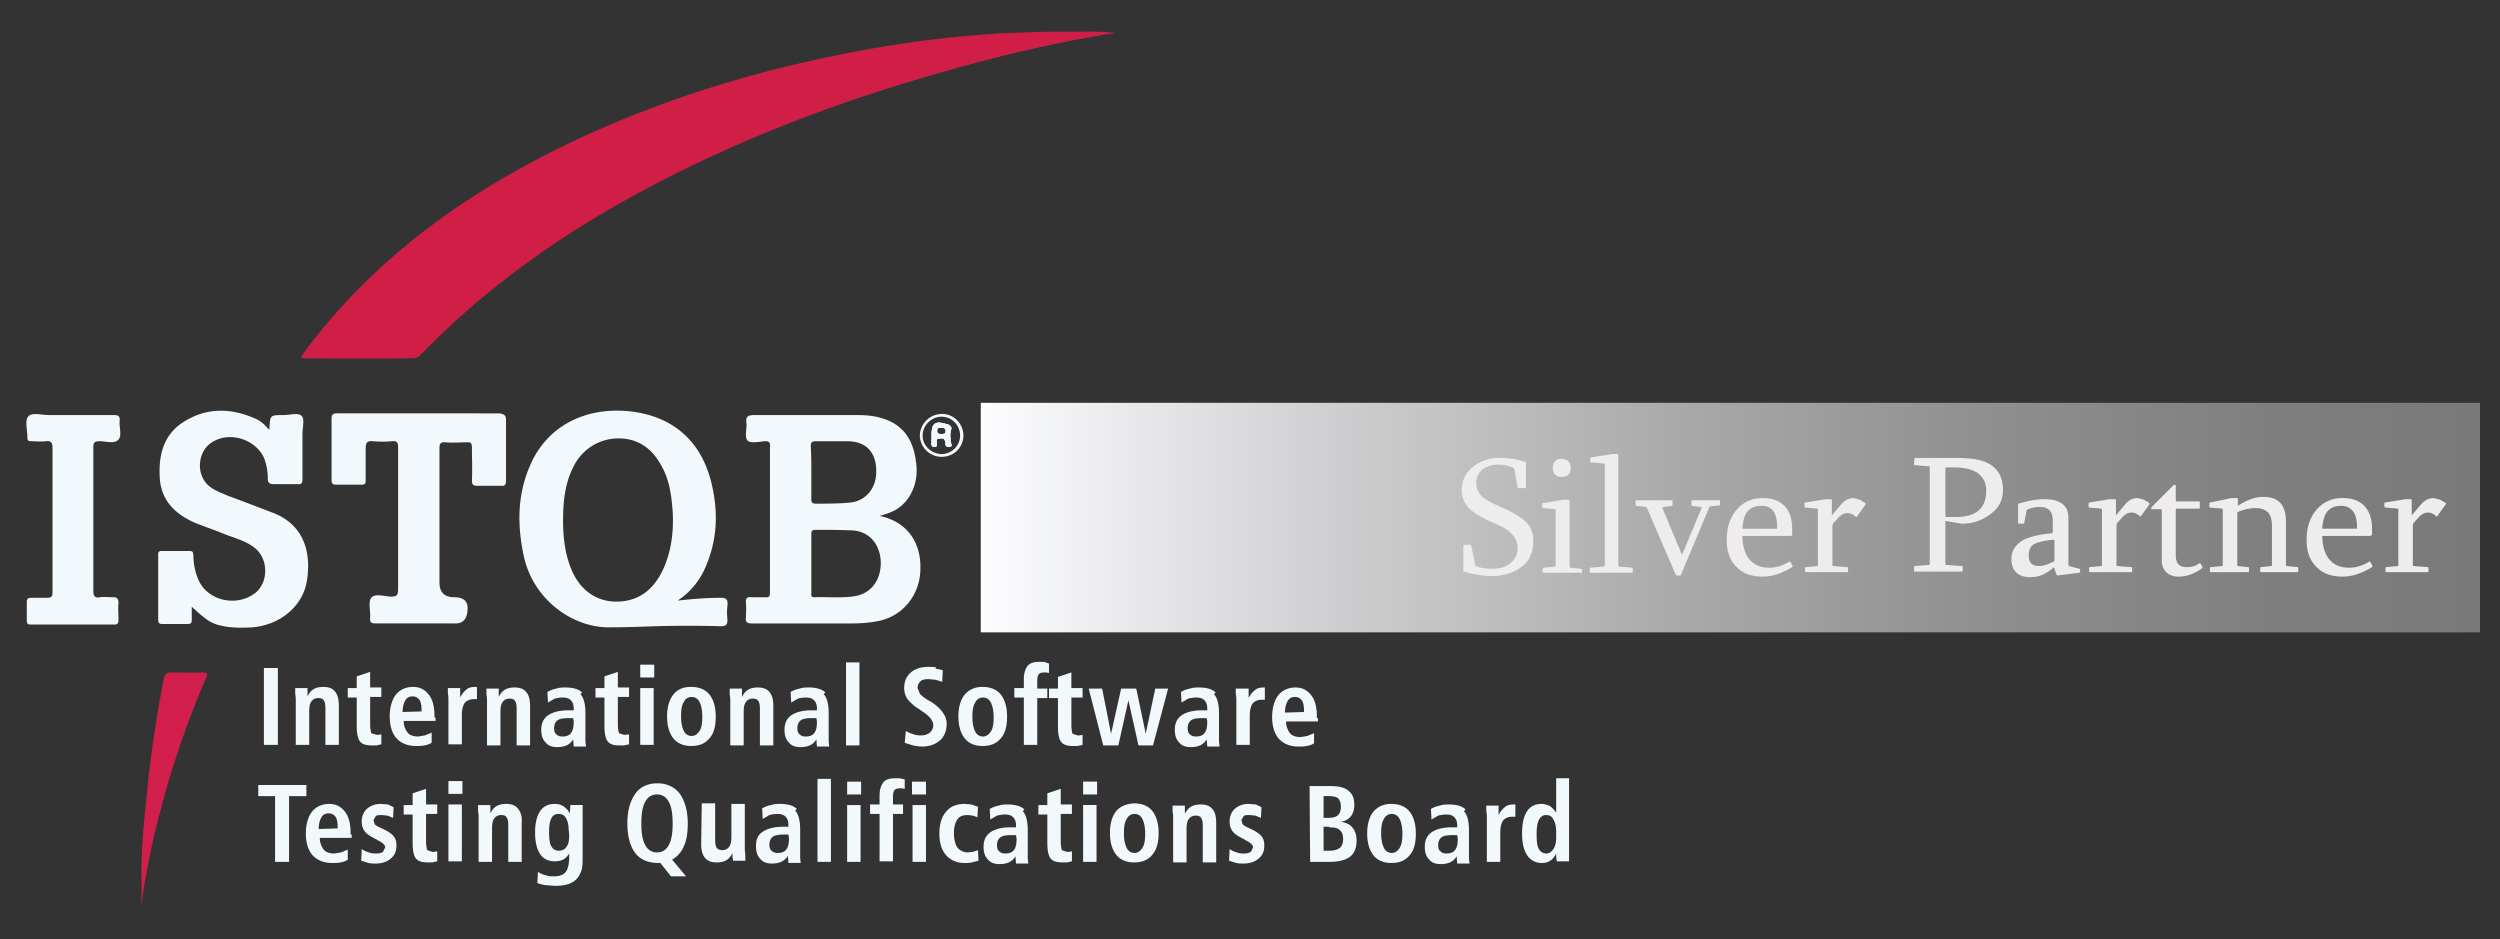<svg width="173" height="65" viewBox="0 0 173 65" fill="none" xmlns="http://www.w3.org/2000/svg"><rect x="0" y="0" width="173" height="65" fill="#333333" stroke="none"/><path d="M88.92 49.31c0-.348.078-.618.194-.81.116-.193.271-.27.503-.27.194 0 .349.077.465.231.116.154.154.424.154.733v.077l-1.315.038Zm2.206.385v-.154c0-.579-.116-1.08-.387-1.427-.27-.347-.619-.54-1.083-.54-.503 0-.929.193-1.2.54-.27.347-.425.887-.425 1.504 0 .616.154 1.156.464 1.503.31.347.774.54 1.354.54.194 0 .387 0 .58-.038.194-.04.35-.078.504-.193v-.694l-.465.193-.464.077c-.31 0-.58-.078-.735-.27a1.27 1.27 0 0 1-.27-.81h2.205v-.231h-.078Zm-3.676-2.12c-.232 0-.464.038-.619.192-.155.116-.31.308-.426.54v-.656h-.89v.386c.04.154.04.308.04.463v3.045h.928v-2.043c0-.347.077-.655.193-.81.116-.154.349-.27.62-.27h.232v-.848h-.078Zm-3.328.346c-.232-.231-.619-.347-1.16-.347-.194 0-.388 0-.62.077a2.026 2.026 0 0 0-.619.232l.039.732.464-.27c.155-.038.349-.077.542-.077.232 0 .426.039.58.193.117.116.194.309.194.54v.154h-.387c-.58 0-1.045.116-1.393.347-.31.231-.464.54-.464 1.002 0 .347.077.656.31.887.193.232.463.309.812.309.232 0 .425-.039.619-.116a.983.983 0 0 0 .464-.424l.039.501h.851l-.038-.347v-1.966c0-.617-.117-1.08-.349-1.311l.116-.116Zm-.58 2.005c0 .347-.039.617-.194.81-.116.154-.31.231-.58.231-.194 0-.31-.038-.426-.154-.116-.077-.154-.232-.154-.424 0-.232.077-.424.232-.54.154-.116.425-.154.774-.154h.31l.038.231Zm-7.198 1.658h1.045l.697-3.123.696 3.123h1.006l1.045-3.933h-.89l-.658 3.123-.657-3.123h-1.045l-.697 3.123-.619-3.123h-.929l1.007 3.933Zm-3.134-4.742v.81h-.62v.655h.62v1.927c0 .579.078.926.232 1.119.155.192.426.27.813.27h.31l.348-.078v-.694l-.194.039h-.155l-.348-.116s-.077-.27-.077-.578v-1.928h.774v-.655h-.774v-1.08l-.929.309Zm-.967-1.041h-.31c-.387 0-.658.077-.813.27-.154.192-.27.5-.27.925v.617h-.658v.655h.658v3.277h.928v-3.238h.697v-.656h-.697v-.54c0-.23.039-.385.116-.462.078-.077.194-.116.387-.116h.116l.194.039v-.656l-.348-.115Zm-5.495 2.274c-.271.347-.426.849-.426 1.504s.155 1.157.426 1.504c.27.347.696.54 1.238.54s.968-.155 1.277-.54c.31-.347.426-.849.426-1.504s-.155-1.157-.426-1.504c-.27-.347-.696-.54-1.277-.54-.542 0-.929.194-1.238.54Zm1.819.54c.116.232.193.579.193 1.003 0 .424-.039.77-.193 1.002-.116.193-.31.347-.542.347a.584.584 0 0 1-.542-.347c-.116-.231-.193-.54-.193-1.002 0-.424.038-.771.193-1.003a.584.584 0 0 1 .542-.347c.232 0 .425.116.542.347Zm-3.793-2.429c-.154-.038-.348-.038-.503-.038-.503 0-.928.115-1.238.385-.31.27-.464.617-.464 1.08 0 .27.077.54.232.77.155.194.425.464.813.695l.154.116c.542.346.813.655.813 1.002 0 .193-.078.347-.232.501a.953.953 0 0 1-.58.193c-.155 0-.349 0-.542-.077a2.067 2.067 0 0 1-.542-.232l-.078.81c.155.077.349.116.58.193.194.038.427.077.62.077.503 0 .929-.154 1.238-.424.31-.27.465-.694.465-1.157 0-.54-.387-1.08-1.123-1.542l-.077-.038c-.348-.193-.58-.386-.658-.502l-.155-.385c0-.193.078-.347.194-.463.116-.115.31-.154.58-.154l.426.038c.155.04.31.078.503.155l.039-.81c-.155-.038-.349-.077-.503-.116l.038-.077Zm-6.23 5.398h.929v-5.745h-.929v5.745Zm-1.431-3.663c-.233-.231-.62-.347-1.161-.347-.194 0-.387 0-.62.077a2.025 2.025 0 0 0-.619.232l.04.732.463-.27a2.29 2.29 0 0 1 .542-.077c.232 0 .426.039.58.193.117.116.194.309.194.54v.154h-.387c-.58 0-1.045.116-1.393.347-.31.231-.464.54-.464 1.002 0 .347.077.656.31.887.193.232.464.309.812.309.232 0 .426-.039.619-.116a.983.983 0 0 0 .464-.424l.04.501h.85l-.038-.347v-1.966c0-.617-.116-1.08-.349-1.311l.116-.116Zm-.58 2.005c0 .347-.04.617-.194.81-.117.154-.31.231-.58.231-.194 0-.31-.038-.426-.154-.117-.077-.155-.232-.155-.424 0-.232.077-.424.232-.54.155-.116.426-.154.774-.154h.31l.038.231Zm-3.29-2.043c-.194-.232-.464-.309-.813-.309-.232 0-.464.039-.657.154-.194.116-.31.27-.426.502v-.579h-.852v.424c.04.155.04.309.04.463v3.046h.928V49.27c0-.309.039-.54.155-.694a.552.552 0 0 1 .464-.232c.194 0 .31.039.387.155.077.115.116.27.116.54v2.544h.929v-2.737c0-.425-.078-.733-.271-.964Zm-6.656.192c-.27.347-.425.849-.425 1.504s.154 1.157.425 1.504.697.54 1.238.54c.542 0 .968-.155 1.277-.54.31-.347.426-.849.426-1.504s-.155-1.157-.425-1.504c-.271-.347-.697-.54-1.278-.54-.541 0-.928.155-1.238.54Zm1.819.502c.116.231.193.578.193 1.002 0 .424-.038.771-.193 1.002-.155.232-.31.347-.542.347a.584.584 0 0 1-.542-.346c-.116-.232-.193-.54-.193-1.003 0-.424.039-.771.193-1.002a.584.584 0 0 1 .542-.347c.232 0 .426.115.542.347Zm-4.102-1.697h.968v-.886h-.968v.886Zm0 4.665h.929v-3.932h-.929v3.932Zm-2.476-4.742v.81h-.62v.655h.62v1.928c0 .578.077.925.232 1.118.155.193.425.27.812.27h.31l.348-.077v-.694l-.193.038h-.155l-.348-.115s-.078-.27-.078-.579V48.23h.774v-.656h-.774v-1.08l-.928.31Zm-1.548 1.118c-.232-.231-.62-.347-1.161-.347-.194 0-.387 0-.62.077a2.026 2.026 0 0 0-.618.232l.038.732.465-.27c.154-.038.348-.077.541-.077.233 0 .426.039.58.193.117.116.194.309.194.54v.154h-.387c-.58 0-1.044.116-1.393.347-.31.231-.464.54-.464 1.002 0 .347.077.656.31.887.193.232.464.309.812.309.232 0 .426-.039.62-.116a.983.983 0 0 0 .464-.424l.038.501h.852l-.04-.347v-1.966c0-.617-.115-1.08-.347-1.311l.116-.116Zm-.58 2.005c0 .347-.04.617-.194.81-.116.154-.31.231-.58.231-.194 0-.31-.038-.426-.154-.116-.077-.155-.232-.155-.424 0-.232.077-.424.232-.54.155-.116.426-.154.774-.154h.31l.038.231Zm-3.29-2.043c-.193-.232-.464-.309-.813-.309-.232 0-.464.039-.657.154-.194.116-.31.27-.426.502v-.579h-.851v.424c.038.155.038.309.038.463v3.046h.93V49.27c0-.309.038-.54.154-.694a.552.552 0 0 1 .464-.232c.194 0 .31.039.387.155.078.115.116.27.116.54v2.544h.929v-2.737c0-.425-.077-.733-.27-.964Zm-3.521-.347c-.232 0-.465.038-.62.192-.154.116-.309.309-.425.54v-.655h-.851v.385c.038.155.038.309.038.463v3.046h.93v-2.044c0-.347.077-.655.193-.81.116-.153.348-.27.619-.27h.232v-.847h-.116Zm-5.03 1.735c0-.347.077-.617.193-.81.116-.193.27-.27.503-.27.193 0 .348.077.464.231.116.155.155.425.155.733v.077l-1.316.039Zm2.205.385v-.154c0-.578-.116-1.08-.387-1.427-.27-.347-.62-.54-1.083-.54-.504 0-.93.194-1.2.54-.27.347-.426.887-.426 1.504s.155 1.157.465 1.504c.31.347.774.54 1.354.54.194 0 .387 0 .58-.04.194-.038.349-.076.503-.192v-.694l-.464.193-.464.077c-.31 0-.58-.077-.735-.27a1.27 1.27 0 0 1-.271-.81h2.205v-.23h-.077Zm-5.379-2.853v.81h-.619v.655h.62v1.928c0 .578.077.925.231 1.118.155.193.426.27.813.27h.31l.348-.077v-.694l-.194.038h-.154l-.349-.115s-.077-.27-.077-.579V48.23h.774v-.656h-.774v-1.08l-.929.31Zm-1.509 1.041c-.193-.231-.464-.308-.813-.308-.232 0-.464.038-.657.154-.194.116-.31.27-.426.501v-.578h-.851v.424c.038.154.038.308.038.463v3.045h.93v-2.313c0-.308.038-.54.154-.694a.552.552 0 0 1 .464-.231c.194 0 .31.038.387.154.078.116.116.27.116.54v2.544h.929v-2.737c0-.386-.077-.733-.27-.964Zm-4.914 3.701h.967v-5.32h-.967v5.32ZM107.688 56.248a1.643 1.643 0 0 0-.426-.463 1.282 1.282 0 0 0-.58-.154c-.426 0-.774.154-1.006.501-.232.347-.348.848-.348 1.542 0 .656.116 1.157.348 1.504.232.347.58.54 1.006.54.232 0 .426-.039.58-.155.155-.077.31-.27.426-.5v.23l.039.309h.851v-5.745h-.89v2.39Zm0 1.658c0 .347-.039.617-.193.848-.155.231-.31.308-.503.308a.603.603 0 0 1-.503-.308c-.117-.193-.155-.54-.155-1.003 0-.462.038-.77.155-1.002.116-.231.27-.347.503-.347.232 0 .387.077.503.308.116.193.193.463.193.849v.347Zm-2.941-2.236c-.232 0-.464.038-.619.192a1.565 1.565 0 0 0-.426.54v-.656h-.851v.386c.039.154.039.309.039.463v3.046h.929v-2.044c0-.347.077-.655.193-.81.116-.154.348-.27.619-.27h.232v-.848h-.116Zm-3.328.346c-.232-.23-.619-.346-1.161-.346-.193 0-.386 0-.619.077a2.026 2.026 0 0 0-.619.23l.039.733.464-.27c.155-.038.349-.077.542-.077.232 0 .426.039.58.193.117.116.194.309.194.54v.154h-.387c-.58 0-1.045.116-1.393.347-.31.231-.464.54-.464 1.003 0 .347.077.655.31.886.193.232.463.309.812.309.232 0 .425-.039.619-.116a.984.984 0 0 0 .464-.424l.039.501h.851l-.038-.347v-1.966c0-.617-.117-1.08-.349-1.31l.116-.117Zm-.541 2.005c0 .347-.039.617-.194.81-.116.154-.309.231-.58.231-.194 0-.31-.038-.426-.154-.116-.077-.155-.231-.155-.424 0-.231.078-.424.232-.54.155-.116.426-.154.774-.154h.31l.039.231Zm-5.844-1.85c-.27.347-.425.848-.425 1.503 0 .656.155 1.157.425 1.504.271.347.697.54 1.239.54.541 0 .967-.155 1.277-.54.31-.347.425-.848.425-1.504 0-.655-.154-1.156-.425-1.503s-.697-.54-1.277-.54c-.542 0-.929.193-1.239.54Zm1.82.5c.115.232.193.58.193 1.003 0 .424-.039.771-.194 1.003-.116.193-.31.347-.541.347a.584.584 0 0 1-.542-.347c-.116-.232-.194-.54-.194-1.003 0-.424.039-.77.194-1.002a.584.584 0 0 1 .541-.347c.233 0 .426.116.542.347Zm-6.192 2.97h1.316c.657 0 1.122-.116 1.431-.347.31-.232.465-.617.465-1.118 0-.348-.078-.656-.271-.887-.155-.232-.426-.347-.813-.424.31-.039.542-.193.697-.386.154-.193.232-.462.232-.771 0-.463-.116-.771-.426-1.002-.27-.232-.696-.309-1.277-.309h-1.393l.039 5.244Zm1.238-4.55c.31 0 .58.039.697.154.116.116.193.309.193.579 0 .27-.077.462-.193.578-.116.116-.349.193-.658.193h-.348V55.09h.31Zm.078 2.16c.348 0 .58.038.735.192.155.116.232.347.232.617s-.077.501-.232.617c-.155.115-.387.193-.735.193h-.387v-1.658h.387v.038Zm-5.07-1.581-.503-.04c-.387 0-.696.117-.967.348-.232.231-.348.501-.348.887 0 .27.077.5.232.694.155.192.425.347.812.54l.04.038c.347.154.54.347.54.501l-.154.309a.828.828 0 0 1-.464.115c-.155 0-.349 0-.503-.077a1.468 1.468 0 0 1-.503-.231l-.04.81c.156.038.35.115.504.154.155.038.348.038.503.038.426 0 .774-.115 1.045-.347.27-.231.387-.501.387-.886 0-.27-.039-.463-.194-.656-.116-.154-.387-.347-.812-.54-.271-.115-.465-.231-.503-.308l-.078-.27.155-.27c.077-.077.232-.077.426-.077l.387.039.387.154.038-.733-.387-.193Zm-3.018.308c-.193-.231-.464-.309-.813-.309-.232 0-.464.039-.657.155-.194.115-.31.27-.426.5v-.577h-.851v.424c.038.154.038.308.038.462v3.046h.929v-2.313c0-.309.039-.54.155-.694a.552.552 0 0 1 .464-.231c.194 0 .31.038.387.154.078.115.116.27.116.54v2.544h.929v-2.737c0-.424-.078-.771-.27-.964Zm-6.656.154c-.27.347-.425.848-.425 1.504 0 .655.154 1.156.425 1.503s.697.54 1.239.54c.541 0 .967-.154 1.277-.54.31-.385.425-.848.425-1.503 0-.656-.154-1.157-.425-1.504s-.697-.54-1.277-.54c-.542.039-.93.193-1.239.54Zm1.82.54c.115.231.192.578.192 1.002 0 .424-.038.771-.193 1.003-.116.193-.31.347-.542.347a.584.584 0 0 1-.541-.347c-.117-.232-.194-.54-.194-1.003 0-.424.039-.77.194-1.002a.584.584 0 0 1 .541-.347c.233 0 .426.116.542.347Zm-4.103-1.697h.968v-.886h-.968v.886Zm0 4.666h.929v-3.933h-.929v3.933Zm-2.476-4.743v.81h-.62v.655h.62v1.928c0 .579.077.926.232 1.118.155.193.426.27.813.27h.31l.347-.077v-.694l-.193.039h-.155l-.348-.116s-.078-.27-.078-.578v-1.928h.774v-.656h-.774V54.59l-.928.308Zm-1.587 1.118c-.232-.23-.619-.346-1.16-.346-.194 0-.388 0-.62.077a2.025 2.025 0 0 0-.619.23l.039.733.464-.27a2.29 2.29 0 0 1 .542-.077c.232 0 .425.039.58.193.116.116.194.309.194.54v.154h-.387c-.58 0-1.045.116-1.393.347-.31.231-.465.54-.465 1.003 0 .347.078.655.31.886.193.232.464.309.813.309.232 0 .425-.039.619-.116a.983.983 0 0 0 .464-.424l.039.501h.851l-.039-.347v-1.966c0-.617-.116-1.08-.348-1.31l.116-.117Zm-.541 2.005c0 .347-.04.617-.194.81-.116.154-.31.231-.58.231-.194 0-.31-.038-.426-.154-.116-.077-.155-.231-.155-.424 0-.231.078-.424.232-.54.155-.116.426-.154.774-.154h.31l.038.231Zm-3.135-2.352-.426-.038c-.58 0-1.006.154-1.315.54-.31.347-.465.848-.465 1.542 0 .617.155 1.118.465 1.465.31.347.735.54 1.277.54.154 0 .348 0 .503-.039l.464-.116-.039-.732-.348.116-.348.038a.9.9 0 0 1-.735-.347c-.155-.231-.233-.578-.233-1.002 0-.386.078-.694.233-.926.154-.23.387-.308.735-.308l.348.039.31.115.038-.732-.464-.154Zm-4.102-.694h.968v-.886h-.968v.886Zm.039 4.666h.929v-3.933h-.929v3.933Zm-.89-5.784h-.31c-.386 0-.657.078-.812.27-.155.193-.271.502-.271.926v.617h-.658v.655h.658v3.277h.929v-3.277h.696v-.656h-.696v-.54c0-.23.038-.385.116-.462.077-.077.193-.116.387-.116h.116l.193.039v-.656l-.348-.077Zm-3.637 1.118h.967v-.886h-.967v.886Zm0 4.666h.928v-3.933h-.928v3.933Zm-2.051 0h.928v-5.745h-.928v5.745Zm-1.432-3.663c-.232-.231-.62-.347-1.161-.347-.194 0-.387 0-.62.077a2.027 2.027 0 0 0-.618.231l.038.733.465-.27a2.29 2.29 0 0 1 .541-.077c.233 0 .426.038.581.193.116.115.194.308.194.54v.154h-.387c-.58 0-1.045.115-1.394.347-.348.231-.464.54-.464 1.002 0 .347.078.656.31.887.193.231.464.308.812.308.233 0 .426-.038.62-.115a.984.984 0 0 0 .464-.424l.038.5h.852l-.039-.346v-1.967c0-.617-.116-1.08-.348-1.31l.116-.116Zm-.542 2.005c0 .347-.038.617-.193.81-.116.154-.31.23-.58.23-.194 0-.31-.038-.426-.154-.117-.077-.155-.23-.155-.424 0-.23.077-.424.232-.54.155-.115.426-.154.774-.154h.31l.038.232Zm-6.075.424c0 .424.077.732.27.964.194.231.465.308.813.308.233 0 .465-.038.658-.154.194-.116.31-.27.426-.501v.27l.039.27h.85v-.347c0-.116-.038-.309-.038-.54V55.63h-.928v2.275c0 .308-.04.54-.155.694a.552.552 0 0 1-.465.23c-.154 0-.31-.038-.387-.153-.077-.116-.116-.27-.116-.54v-2.545h-.928l-.04 2.815Zm-2.244-2.93c.193.347.27.848.27 1.503 0 .656-.077 1.157-.27 1.504-.194.347-.465.501-.813.501-.348 0-.62-.154-.813-.501-.193-.347-.27-.848-.27-1.504 0-.655.077-1.156.27-1.503.194-.347.465-.502.813-.502.348 0 .619.155.813.502Zm1.044 3.084c.194-.424.271-.925.271-1.58 0-.849-.193-1.543-.542-2.044-.348-.463-.89-.733-1.547-.733-.658 0-1.2.232-1.548.733-.349.501-.542 1.157-.542 2.043 0 .887.194 1.581.542 2.044.348.462.89.694 1.625.694h.116l.735.925h1.045l-.967-1.157c.348-.192.657-.54.812-.925Zm-8.358-2.776c-.155-.115-.348-.154-.58-.154-.426 0-.774.154-1.007.501-.232.347-.348.848-.348 1.465 0 .656.116 1.157.348 1.504.233.347.58.501 1.006.501.233 0 .426-.039.581-.116.155-.077.31-.231.426-.424v.232c0 .462-.078.81-.233 1.04-.154.193-.425.309-.812.309-.194 0-.387 0-.58-.077-.194-.039-.349-.116-.542-.232l-.039.772c.193.077.387.115.62.154.193 0 .425.038.696.038.31 0 .541-.038.812-.115.232-.077.426-.193.58-.347.155-.154.271-.386.349-.617.077-.232.077-.617.077-1.195V55.708h-.851c0 .27-.039.463-.039.578a1.174 1.174 0 0 0-.464-.5Zm.426 2.005c0 .347-.04.617-.194.81-.116.192-.31.27-.542.27-.232 0-.387-.116-.503-.309-.116-.193-.154-.54-.154-.964 0-.424.038-.732.154-.964.116-.231.271-.308.503-.308.233 0 .387.077.503.27.117.193.194.462.194.81l.039.385Zm-3.56-1.85c-.194-.232-.465-.31-.813-.31-.232 0-.464.04-.658.155-.193.116-.31.27-.425.501v-.578h-.852v.424c.039.154.039.309.039.463v3.046h.929v-2.314c0-.308.038-.54.154-.694a.552.552 0 0 1 .465-.231c.193 0 .31.039.387.154.077.116.116.27.116.54v2.545h.928v-2.738c.04-.424-.077-.732-.27-.964Zm-4.799-1.003H32v-.887h-.968v.887Zm0 4.665h.929V55.67h-.929v3.932Zm-2.476-4.704v.81h-.62v.655h.62v1.928c0 .579.077.926.232 1.118.155.193.426.27.813.27h.31l.347-.077v-.694l-.193.039h-.155l-.348-.116s-.078-.27-.078-.578v-1.928h.774v-.656h-.774V54.59l-.928.308Zm-1.703.771-.503-.038c-.387 0-.697.116-.967.347-.233.231-.349.501-.349.887 0 .27.078.5.233.694.154.192.425.347.812.54l.039.038c.348.154.542.347.542.501l-.155.309c-.116.077-.271.115-.465.115-.154 0-.348 0-.503-.077a1.468 1.468 0 0 1-.503-.231l-.038.81c.154.038.348.115.503.154.154.038.348.038.503.038.425 0 .774-.115 1.045-.347.27-.231.387-.501.387-.886 0-.27-.04-.463-.194-.656-.116-.154-.387-.347-.813-.54-.27-.115-.464-.231-.503-.308l-.077-.27.155-.27c.077-.077.232-.077.425-.077l.387.039.387.154.04-.733-.388-.193Zm-4.798 1.697c0-.347.077-.617.193-.81.116-.193.271-.27.503-.27.194 0 .349.077.465.232.116.154.154.424.154.732v.077l-1.315.039Zm2.206.385v-.154c0-.578-.117-1.08-.388-1.426-.27-.347-.619-.54-1.083-.54-.503 0-.929.193-1.2.54-.27.347-.425.886-.425 1.503 0 .617.155 1.157.464 1.504.31.347.774.54 1.355.54.193 0 .386 0 .58-.039.193-.038.348-.077.503-.193v-.694l-.464.193-.465.077c-.31 0-.58-.077-.735-.27a1.27 1.27 0 0 1-.27-.81h2.205v-.23h-.078Zm-6.424-2.66h1.2v4.55h.967v-4.55h1.2v-.77h-3.328v.77h-.04ZM60.866 35.701c.425-.116.774-.231 1.122-.424 1.045-.617 1.625-1.928 1.393-3.354-.193-1.504-.89-2.583-2.438-3.008-.541-.154-1.083-.192-1.625-.192h-7.081c-.465 0-.658.077-.58.578.038.386-.156.925.077 1.195.232.193.773.077 1.16.039.349-.039.426.115.387.424v10.024c0 .27-.038.385-.348.347h-.89c-.31-.039-.464.038-.425.385.038.347 0 .694 0 1.003-.04.347.077.424.425.424h6.888c.58 0 1.2-.039 1.78-.154 1.741-.309 2.98-1.812 2.98-3.663.038-1.85-.968-3.239-2.825-3.624Zm-4.76-4.82c0-.27.078-.346.349-.346h2.282c1.2.038 1.897.77 1.897 2.043.038 1.157-.697 2.082-1.78 2.198-.813.077-1.587.077-2.4.077-.232 0-.31-.077-.31-.309v-1.85c0-.579 0-1.195-.038-1.812Zm3.057 10.372c-.928.154-1.896.038-2.825.077-.232 0-.193-.154-.193-.308V36.973c0-.231.039-.308.31-.308.812 0 1.663 0 2.476.038 1.16.039 1.935.887 2.012 2.082.078 1.273-.619 2.275-1.78 2.468ZM49.876 41.367c-.967 0-1.896.077-2.98.193a5.205 5.205 0 0 0 1.82-2.082c.85-1.813 1.005-3.663.618-5.59-.619-3.24-2.67-5.128-5.882-5.437-3.095-.27-5.688 1.118-6.81 3.855-.851 2.005-.851 4.087-.387 6.208.658 3.007 3.405 4.935 5.92 4.896 1.084 0 2.168-.038 3.212-.077 1.51-.038 2.98-.038 4.49 0 .386 0 .463-.116.463-.463a4.016 4.016 0 0 1 0-.963c.04-.425-.077-.54-.464-.54Zm-4.024-1.89c-.542 1.119-1.355 1.928-2.67 2.121-1.47.193-2.71-.424-3.444-1.773-.503-.964-.774-2.198-.774-3.779 0-1.272.116-2.506.658-3.624.696-1.542 2.283-2.352 3.947-2.005 1.16.27 1.857 1.08 2.36 2.12.426.888.542 1.851.62 2.854.077 1.35-.078 2.776-.697 4.087ZM21.24 40.172c-.27 1.774-1.856 3.085-3.791 3.24-.58.038-1.161.038-1.742-.04-.967-.154-1.277-.308-2.438-1.387v.886c0 .232-.038.309-.31.309h-1.74c-.194 0-.271-.077-.271-.27v-4.55c0-.192.077-.23.232-.23h1.935c.27 0 .232.115.27.308 0 .578.117 1.156.349 1.696.658 1.465 2.67 1.89 3.947.887.929-.771.89-2.39-.078-3.123-.58-.463-1.354-.656-2.128-.964-.658-.27-1.354-.501-2.012-.771-1.316-.578-2.283-1.504-2.4-3.007-.115-1.62.233-3.085 1.665-3.971 1.586-1.003 3.289-.964 4.992-.193.348.154.619.424.89.732.038-.038.038-.077.038-.077.039-.925.039-.925 1.006-.925.426 0 1.006-.193 1.239.077.193.231.038.81.038 1.195v3.162c0 .27-.077.385-.348.347H18.92c-.27 0-.387-.116-.387-.347a4.02 4.02 0 0 0-.232-1.388c-.542-1.35-2.4-1.967-3.637-1.157-1.045.655-1.123 2.352-.117 3.084.349.27.813.425 1.239.617 1.044.386 2.05.771 3.057 1.157 2.167.81 2.709 2.699 2.399 4.703ZM35.017 29.068v4.164c0 .308-.077.424-.387.386h-1.548c-.31 0-.425-.039-.425-.386.038-.733 0-1.504 0-2.275 0-.27-.078-.385-.349-.347-.464 0-.967.039-1.47 0-.348-.038-.426.077-.426.424v9.292c0 .655.348 1.002 1.006 1.002.697 0 1.006.309.929.926-.039.617-.348.925-.929.886h-5.417c-.271 0-.426-.038-.387-.385.039-.463-.155-1.08.077-1.388.232-.308.89-.116 1.355-.077.425 0 .503-.116.503-.54v-9.754c0-.347-.039-.501-.426-.463a7.503 7.503 0 0 1-1.316 0c-.425-.038-.503.116-.503.54v2.159c0 .27-.077.308-.31.308h-1.702c-.232 0-.348-.038-.348-.308v-4.28c0-.308.155-.347.387-.347H34.59c.31.078.426.116.426.463ZM8.2 41.752c-.038.386 0 .733 0 1.118 0 .232-.038.347-.27.347H2.125c-.232 0-.27-.077-.27-.308v-1.234c0-.231.077-.308.309-.308h1.083c.31 0 .387-.077.387-.386v-9.985c0-.386-.116-.502-.464-.463-.348.039-.696 0-1.006 0-.193 0-.27-.039-.27-.27v-.038c0-.502-.194-1.119.077-1.427.27-.27.89-.077 1.393-.077h4.488c.349 0 .465.077.426.424-.039.463.193 1.041-.116 1.31-.271.27-.851.078-1.277.078-.31 0-.426.077-.426.386v9.947c0 .347.078.54.465.462.27-.038.619 0 .928 0 .271 0 .349.116.349.424Z" fill="#F1F9FD"/><path d="M77.157 2.273a95.504 95.504 0 0 0-9.21 1.966c-9.558 2.506-18.69 5.938-27.165 11.066-4.256 2.621-8.164 5.628-11.647 9.214-.155.154-.27.27-.542.27-2.515.038-4.992.038-7.507 0h-.232c0-.232.155-.347.232-.463 3.676-4.935 8.281-8.79 13.583-11.913 5.881-3.431 12.189-5.86 18.728-7.557 5.186-1.31 10.487-2.236 15.827-2.544 1.122-.039 2.631-.116 3.483-.116h2.128c.697-.038 2.09.039 2.322.077Z" fill="#D11E47"/><path d="M14.005 46.533c-.697.039-1.432 0-2.128 0-.349 0-.465.116-.542.424a88.792 88.792 0 0 0-1.084 7.056c-.193 2.082-.464 4.164-.464 6.245v.694c0 .348.039.656 0 1.003v.848c.039-.231.039-.501.077-.771.31-2.043.736-4.087 1.277-6.092a64.767 64.767 0 0 1 3.096-8.983c.155-.308.155-.424-.232-.424Z" fill="#D21E4A"/><path d="M65.819 30.688c-.039-.308-.116-.617 0-.964.077-.193-.116-.347-.348-.386-.774-.23-1.007-.038-1.007.772v.462c0 .116-.077.347.194.347.27 0 .155-.192.155-.347 0-.115 0-.231.193-.231.116 0 .271-.039.349.077a.724.724 0 0 1 .077.309c0 .154.077.192.232.192.232 0 .194-.115.155-.231Zm-.697-.655c-.193 0-.27-.04-.27-.232 0-.231.154-.193.27-.193.155 0 .349 0 .31.232.039.192-.155.192-.31.192Zm.697.655c-.039-.308-.116-.617 0-.964.077-.193-.116-.347-.348-.386-.774-.23-1.007-.038-1.007.772v.462c0 .116-.077.347.194.347.27 0 .155-.192.155-.347 0-.115 0-.231.193-.231.116 0 .271-.039.349.077a.724.724 0 0 1 .077.309c0 .154.077.192.232.192.232 0 .194-.115.155-.231Zm-.697-.655c-.193 0-.27-.04-.27-.232 0-.231.154-.193.27-.193.155 0 .349 0 .31.232.039.192-.155.192-.31.192Zm.697.655c-.039-.308-.116-.617 0-.964.077-.193-.116-.347-.348-.386-.774-.23-1.007-.038-1.007.772v.462c0 .116-.077.347.194.347.27 0 .155-.192.155-.347 0-.115 0-.231.193-.231.116 0 .271-.039.349.077a.724.724 0 0 1 .077.309c0 .154.077.192.232.192.232 0 .194-.115.155-.231Zm-.697-.655c-.193 0-.27-.04-.27-.232 0-.231.154-.193.27-.193.155 0 .349 0 .31.232.039.192-.155.192-.31.192Zm.697.655c-.039-.308-.116-.617 0-.964.077-.193-.116-.347-.348-.386-.774-.23-1.007-.038-1.007.772v.462c0 .116-.077.347.194.347.27 0 .155-.192.155-.347 0-.115 0-.231.193-.231.116 0 .271-.039.349.077a.724.724 0 0 1 .077.309c0 .154.077.192.232.192.232 0 .194-.115.155-.231Zm-.697-.655c-.193 0-.27-.04-.27-.232 0-.231.154-.193.27-.193.155 0 .349 0 .31.232.039.192-.155.192-.31.192Zm.697.655c-.039-.308-.116-.617 0-.964.077-.193-.116-.347-.348-.386-.774-.23-1.007-.038-1.007.772v.462c0 .116-.077.347.194.347.27 0 .155-.192.155-.347 0-.115 0-.231.193-.231.116 0 .271-.039.349.077a.724.724 0 0 1 .077.309c0 .154.077.192.232.192.232 0 .194-.115.155-.231Zm-.697-.655c-.193 0-.27-.04-.27-.232 0-.231.154-.193.27-.193.155 0 .349 0 .31.232.039.192-.155.192-.31.192Zm.697.655c-.039-.308-.116-.617 0-.964.077-.193-.116-.347-.348-.386-.774-.23-1.007-.038-1.007.772v.462c0 .116-.077.347.194.347.27 0 .155-.192.155-.347 0-.115 0-.231.193-.231.116 0 .271-.039.349.077a.724.724 0 0 1 .077.309c0 .154.077.192.232.192.232 0 .194-.115.155-.231Zm-.697-.655c-.193 0-.27-.04-.27-.232 0-.231.154-.193.27-.193.155 0 .349 0 .31.232.039.192-.155.192-.31.192Zm.697-.309c.077-.193-.116-.347-.348-.386-.774-.23-1.007-.038-1.007.772v.462c0 .116-.077.347.194.347.27 0 .155-.192.155-.347 0-.115 0-.231.193-.231.116 0 .271-.039.349.077a.724.724 0 0 1 .077.309c0 .154.077.192.232.192.155 0 .116-.115.116-.231 0-.308-.077-.617.039-.964Zm-.697.308c-.193 0-.27-.038-.27-.23 0-.232.154-.194.27-.194.155 0 .349 0 .31.232.039.192-.155.192-.31.192Zm.078-1.387c-.852 0-1.51.655-1.548 1.465 0 .81.658 1.503 1.509 1.503.851 0 1.51-.655 1.51-1.503-.04-.849-.697-1.465-1.471-1.465Zm-.039 2.775c-.697 0-1.316-.578-1.316-1.272 0-.694.58-1.31 1.316-1.31.697 0 1.277.578 1.277 1.31 0 .694-.58 1.272-1.277 1.272Zm.658-.732c-.039-.308-.116-.617 0-.964.077-.193-.116-.347-.348-.386-.774-.23-1.007-.038-1.007.772v.462c0 .116-.077.347.194.347.27 0 .155-.192.155-.347 0-.115 0-.231.193-.231.116 0 .271-.039.349.077a.724.724 0 0 1 .077.309c0 .154.077.192.232.192.232 0 .194-.115.155-.231Zm-.697-.655c-.193 0-.27-.04-.27-.232 0-.231.154-.193.27-.193.155 0 .349 0 .31.232.039.192-.155.192-.31.192Zm.697.655c-.039-.308-.116-.617 0-.964.077-.193-.116-.347-.348-.386-.774-.23-1.007-.038-1.007.772v.462c0 .116-.077.347.194.347.27 0 .155-.192.155-.347 0-.115 0-.231.193-.231.116 0 .271-.039.349.077a.724.724 0 0 1 .077.309c0 .154.077.192.232.192.232 0 .194-.115.155-.231Zm-.697-.655c-.193 0-.27-.04-.27-.232 0-.231.154-.193.27-.193.155 0 .349 0 .31.232.039.192-.155.192-.31.192Zm.697.655c-.039-.308-.116-.617 0-.964.077-.193-.116-.347-.348-.386-.774-.23-1.007-.038-1.007.772v.462c0 .116-.077.347.194.347.27 0 .155-.192.155-.347 0-.115 0-.231.193-.231.116 0 .271-.039.349.077a.724.724 0 0 1 .077.309c0 .154.077.192.232.192.232 0 .194-.115.155-.231Zm-.697-.655c-.193 0-.27-.04-.27-.232 0-.231.154-.193.27-.193.155 0 .349 0 .31.232.039.192-.155.192-.31.192Zm.697.655c-.039-.308-.116-.617 0-.964.077-.193-.116-.347-.348-.386-.774-.23-1.007-.038-1.007.772v.462c0 .116-.077.347.194.347.27 0 .155-.192.155-.347 0-.115 0-.231.193-.231.116 0 .271-.039.349.077a.724.724 0 0 1 .077.309c0 .154.077.192.232.192.232 0 .194-.115.155-.231Zm-.697-.655c-.193 0-.27-.04-.27-.232 0-.231.154-.193.27-.193.155 0 .349 0 .31.232.039.192-.155.192-.31.192Zm.697.655c-.039-.308-.116-.617 0-.964.077-.193-.116-.347-.348-.386-.774-.23-1.007-.038-1.007.772v.462c0 .116-.077.347.194.347.27 0 .155-.192.155-.347 0-.115 0-.231.193-.231.116 0 .271-.039.349.077a.724.724 0 0 1 .077.309c0 .154.077.192.232.192.232 0 .194-.115.155-.231Zm-.697-.655c-.193 0-.27-.04-.27-.232 0-.231.154-.193.27-.193.155 0 .349 0 .31.232.039.192-.155.192-.31.192Zm.697.655c-.039-.308-.116-.617 0-.964.077-.193-.116-.347-.348-.386-.774-.23-1.007-.038-1.007.772v.462c0 .116-.077.347.194.347.27 0 .155-.192.155-.347 0-.115 0-.231.193-.231.116 0 .271-.039.349.077a.724.724 0 0 1 .077.309c0 .154.077.192.232.192.232 0 .194-.115.155-.231Zm-.697-.655c-.193 0-.27-.04-.27-.232 0-.231.154-.193.27-.193.155 0 .349 0 .31.232.039.192-.155.192-.31.192Z" fill="#F1F9FD"/><path d="M65.819 30.689c-.039-.309-.116-.617 0-.964.077-.193-.116-.347-.348-.386-.774-.231-1.006-.038-1.006.771v.463c0 .116-.078.347.193.347.27 0 .155-.193.155-.347 0-.116 0-.232.193-.232.116 0 .271-.038.349.078a.724.724 0 0 1 .077.308c0 .154.077.193.232.193.232 0 .194-.116.155-.232Zm-.697-.656c-.193 0-.27-.039-.27-.231 0-.232.154-.193.27-.193.155 0 .349 0 .31.231.039.193-.155.193-.31.193Z" fill="#EEECED"/><path d="M65.819 30.689c-.039-.309-.116-.617 0-.964.077-.193-.116-.347-.348-.386-.774-.231-1.006-.038-1.006.771v.463c0 .116-.078.347.193.347.27 0 .155-.193.155-.347 0-.116 0-.232.193-.232.116 0 .271-.038.349.078a.724.724 0 0 1 .077.308c0 .154.077.193.232.193.232 0 .194-.116.155-.232Zm-.697-.656c-.193 0-.27-.039-.27-.231 0-.232.154-.193.27-.193.155 0 .349 0 .31.231.039.193-.155.193-.31.193Z" fill="#F1F9FD"/><path d="M171.614 27.875H67.87v15.884h103.744V27.875Z" fill="url(#a)"/><path d="m167.512 34.928-.619.733v-1.08l-.039-.038h-.387l-1.431.231-.039.039v.27l.077.038.852.077.038.039v3.894l-.038.038-.813.077-.039.039v.27l.039.038h2.902l.039-.038v-.27l-.039-.039-1.006-.077-.039-.038v-2.815l.039-.115.348-.386c.194-.231.426-.347.658-.347.194 0 .387.077.581.27h.038l.039-.039.58-.81v-.076l-.387-.232-.425-.115c-.387 0-.658.154-.929.462Zm-3.444 2.12.078-.038v-.385c0-.694-.155-1.195-.503-1.581-.349-.386-.852-.578-1.548-.578-.774 0-1.393.308-1.858.886-.425.54-.619 1.196-.619 2.005 0 .771.194 1.388.658 1.85.426.463 1.045.695 1.819.695.696 0 1.354-.232 2.051-.656l.038-.077-.155-.27-.038-.038h-.039c-.426.27-.89.424-1.393.424-.619 0-1.083-.193-1.432-.655-.271-.386-.425-.887-.425-1.543h3.366v-.038Zm-.967-.462h-2.399c0-.193.038-.385.077-.578.155-.694.58-1.003 1.2-1.003.774 0 1.16.54 1.122 1.581Zm-10.177-1.812-.039.039v.27l.039.038.851.077.039.039v3.894l-.039.038-.813.077-.038.039v.27l.038.038h2.632l.038-.038v-.27l-.038-.039-.735-.077-.039-.038v-3.663l.039-.038c.348-.155.773-.27 1.238-.27.387 0 .696.115.89.347.155.192.232.5.232.925v2.699l-.039.038-.735.077-.039.039v.27l.039.038h2.554l.039-.038v-.27l-.039-.039-.774-.077-.039-.038v-3.046c0-1.118-.503-1.696-1.509-1.696-.193 0-.348 0-.503.038a3.686 3.686 0 0 0-1.315.578v-.5l-.039-.04h-.387l-1.509.31Zm-3.328 4.048c0 .309.116.579.309.771.194.193.503.309.813.309.31 0 .58-.039.89-.154.194-.078.464-.193.774-.424l.039-.078-.155-.27h-.078c-.232.193-.503.27-.89.27-.503 0-.735-.27-.735-.848v-3.161l.039-.039h1.586l.039-.038v-.424l-.039-.039h-1.586l-.039-.039V33.58l-.038-.039h-.039l-.078.039-1.509 1.504-.038.077v.038l.038.039h.658l.039.038v3.547Zm-2.554-3.894-.619.733v-1.08l-.039-.038h-.387l-1.432.231-.038.039v.27l.038.038.852.077.038.039v3.894l-.038.038-.813.077-.039.039v.27l.039.038h2.902l.039-.038v-.27l-.039-.039-1.006-.077-.039-.038v-2.815l.039-.115.348-.386c.194-.231.426-.347.658-.347.194 0 .387.077.581.27h.038l.039-.039.581-.81v-.076l-.387-.232-.426-.115c-.348 0-.658.154-.89.462Zm-4.721 4.858.039.039 1.548-.193.038-.039v-.192l-.038-.039-.736-.193-.038-.077v-3.2c0-.27-.039-.501-.116-.655-.233-.463-.736-.694-1.548-.694-.542 0-1.161.115-1.78.308l-.039.039v1.31l.039.04h.348l.039-.04.154-.848.039-.077c.232-.115.542-.192.89-.192.581 0 .89.308.89.925v.887c-.387.038-.774.077-1.238.192-.194.039-.387.116-.619.193-.658.309-1.006.771-1.006 1.427 0 .192.038.347.077.5.194.502.619.733 1.238.733s1.122-.23 1.626-.694l.193.54Zm-.155-1.002-.038.077c-.194.077-.349.154-.465.193a1.522 1.522 0 0 1-.542.115c-.503 0-.735-.231-.735-.732 0-.463.194-.771.619-.887l.271-.077c.194-.039.503-.116.89-.116v1.427Zm-9.674-6.979-.038.039v.309l.038.038 1.006.077.039.039v6.747l-.039.038-1.006.077-.038.039v.308l.038.039h3.289l.039-.039v-.308l-.039-.039-1.122-.077-.039-.038v-3.008l1.123.193c.735 0 1.354-.193 1.934-.617.62-.424.929-1.002.929-1.696 0-1.041-.464-1.735-1.47-2.043-.387-.116-.968-.193-1.703-.193h-2.941v.115Zm2.748.54c.657 0 1.161.116 1.547.347.426.27.658.694.658 1.273 0 1.195-.696 1.811-2.089 1.811h-.697l-.039-.038v-3.354l.039-.039h.581Zm-7.856 2.583-.619.733v-1.08l-.038-.038h-.387l-1.432.231-.039.039v.27l.039.038.851.077.039.039v3.894l-.039.038-.813.077-.038.039v.27l.038.038h2.903l.038-.038v-.27l-.038-.039-1.006-.077-.039-.038v-2.776l.039-.116.348-.385c.193-.232.426-.347.658-.347.193 0 .387.077.58.27h.039l.039-.039.58-.81v-.115l-.387-.232-.426-.115c-.348 0-.619.154-.89.462Zm-3.405 2.12.039-.038v-.385c0-.694-.155-1.195-.503-1.581-.349-.386-.852-.578-1.548-.578-.774 0-1.393.308-1.858.886-.425.54-.619 1.196-.619 2.005 0 .771.194 1.388.658 1.85.426.463 1.045.695 1.819.695.696 0 1.354-.232 2.051-.656l.038-.077-.154-.27-.039-.038h-.039c-.425.27-.89.424-1.393.424-.619 0-1.083-.193-1.431-.655-.271-.386-.426-.887-.426-1.543h3.405v-.038Zm-1.006-.462h-2.399c0-.193.039-.385.077-.578.155-.694.581-1.003 1.2-1.003.774-.038 1.161.502 1.122 1.581Zm-6.578 1.812-1.355-3.238.039-.077.619-.078.039-.038v-.309l-.039-.038h-2.476l-.039.038v.309l.039.038.696.078.039.038 2.012 4.665.039.039h.271l.038-.039 1.974-4.703.038-.039.658-.077.039-.039v-.27l-.039-.038h-1.896l-.038.038v.309l.038.038.619.078h.039v.077l-1.354 3.238Zm-5.379.771-.039.039-.928.077-.039.039v.27l.039.038h2.902l.038-.039v-.27l-.038-.038-.929-.077-.039-.039v-7.71l-.038-.04h-.387l-1.471.232-.038.039v.27l.038.038.929.077.039.039v7.055h-.039Zm-1.587.54.039-.039v-.27l-.039-.038-.774-.077-.038-.039V34.62l-.039-.039h-.387l-1.432.232-.038.038v.27l.038.039.852.077.038.038v3.894l-.038.039-.813.077-.039.039v.27l.039.038h2.631v.077Zm-1.818-7.788c-.116.116-.155.27-.155.463s.039.308.155.462c.116.116.271.155.464.155.194 0 .348-.039.464-.155.116-.115.155-.27.155-.462a.672.672 0 0 0-.155-.463c-.116-.116-.27-.154-.464-.154a.499.499 0 0 0-.464.154Zm-2.051 1.89.038-.04v-1.773l-.038-.038-.426-.116a5.72 5.72 0 0 0-1.393-.154c-.348 0-.658.038-.967.154a2.668 2.668 0 0 0-1.161.771c-.31.386-.465.81-.465 1.31 0 .502.194.926.542 1.273.271.27.697.54 1.277.81l.774.347c.851.385 1.277.925 1.277 1.58 0 .463-.193.81-.542 1.08-.309.231-.735.347-1.199.347-.465 0-.89-.077-1.161-.193l-.039-.038v-.077l-.271-1.311-.038-.039h-.465l-.038.039v1.773l.038.039.426.115c.542.116 1.045.193 1.432.193.812 0 1.509-.193 2.051-.578.619-.424.89-1.041.89-1.85 0-.54-.155-.965-.504-1.312-.27-.27-.696-.54-1.315-.848l-.774-.347a4.533 4.533 0 0 1-.929-.54c-.271-.27-.425-.578-.425-.963 0-.386.154-.694.464-.964.271-.193.619-.308 1.045-.308.425 0 .735.077 1.083.23l.039.04.232 1.31.039.039h.503v.038Z" fill="#EEECED"/><defs><linearGradient id="a" x1="67.871" y1="35.827" x2="171.596" y2="35.827" gradientUnits="userSpaceOnUse"><stop stop-color="#FCFDFF"/><stop offset=".232" stop-color="#CFCFD1"/><stop offset=".46" stop-color="#AAAAAB"/><stop offset=".671" stop-color="#8F8F90"/><stop offset=".858" stop-color="#7F7F80"/><stop offset="1" stop-color="#79797A"/></linearGradient></defs></svg>